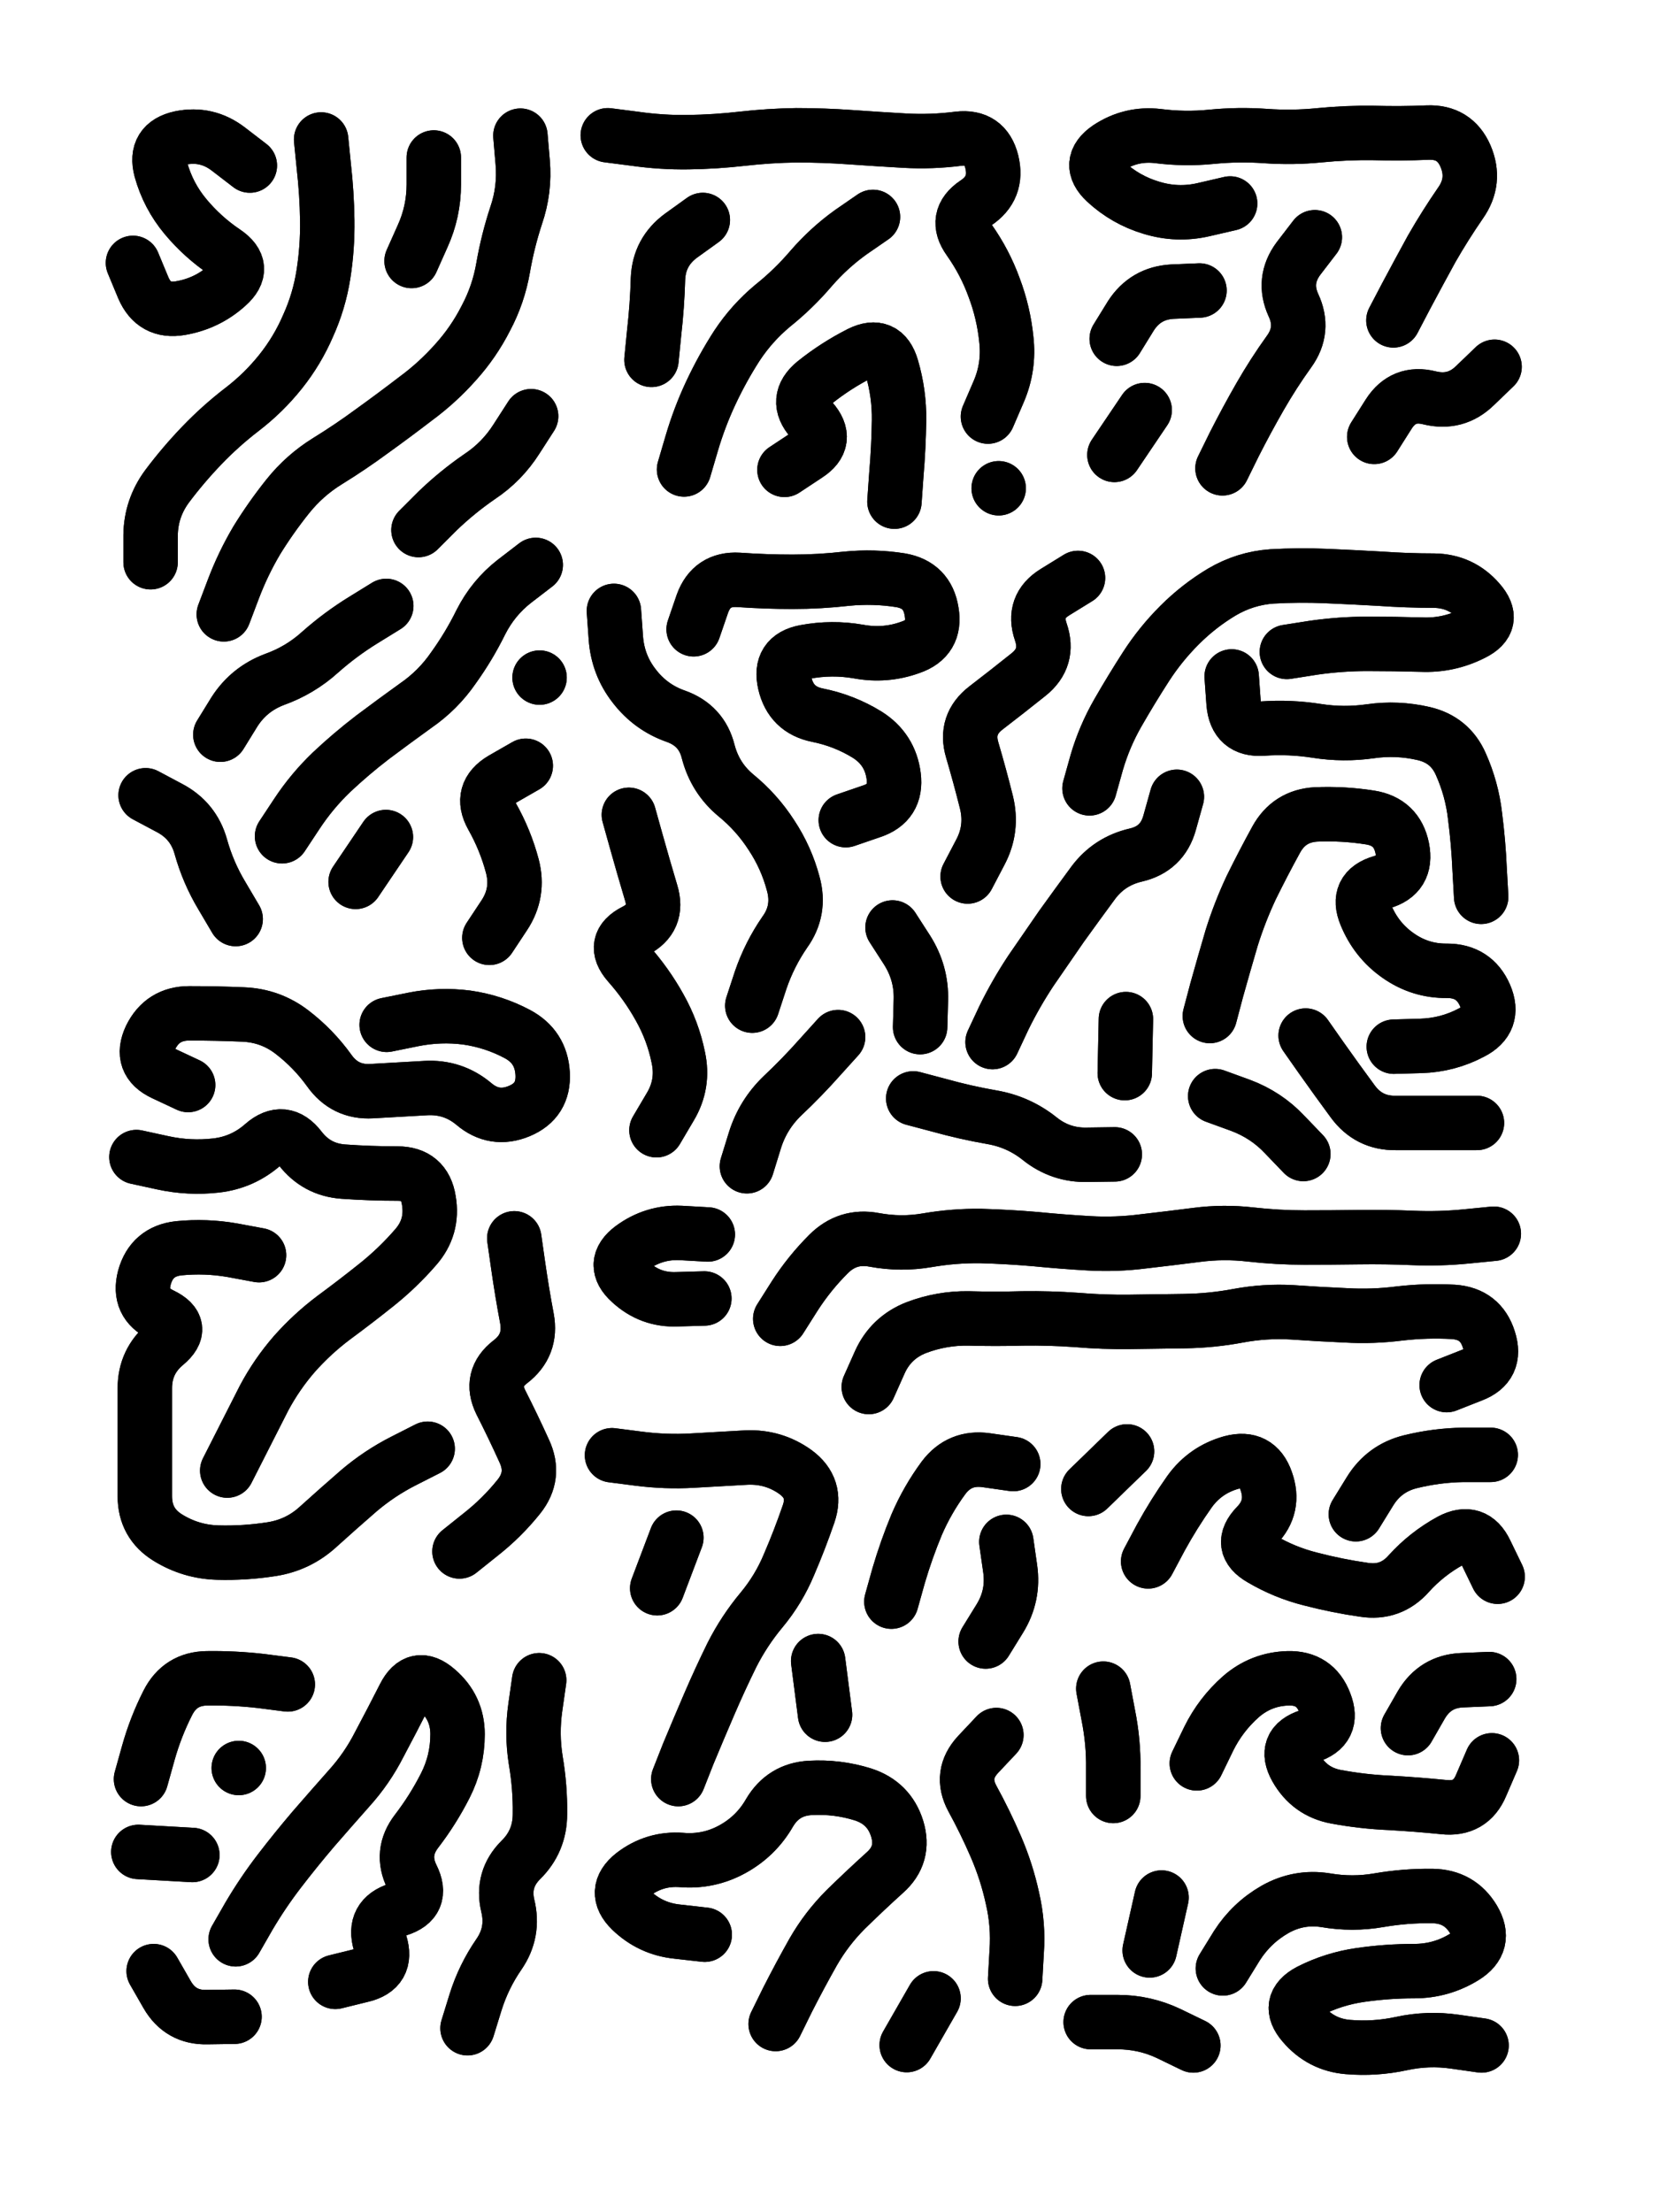 <svg xmlns="http://www.w3.org/2000/svg" viewBox="0 0 4329 5772"><title>Infinite Scribble #2078</title><defs><filter id="piece_2078_3_4_filter" x="-100" y="-100" width="4529" height="5972" filterUnits="userSpaceOnUse"><feTurbulence result="lineShape_distorted_turbulence" type="turbulence" baseFrequency="35211e-6" numOctaves="3"/><feGaussianBlur in="lineShape_distorted_turbulence" result="lineShape_distorted_turbulence_smoothed" stdDeviation="11360e-3"/><feDisplacementMap in="SourceGraphic" in2="lineShape_distorted_turbulence_smoothed" result="lineShape_distorted_results_shifted" scale="11360e-2" xChannelSelector="R" yChannelSelector="G"/><feOffset in="lineShape_distorted_results_shifted" result="lineShape_distorted" dx="-2840e-2" dy="-2840e-2"/><feGaussianBlur in="lineShape_distorted" result="lineShape_1" stdDeviation="7100e-3"/><feColorMatrix in="lineShape_1" result="lineShape" type="matrix" values="1 0 0 0 0  0 1 0 0 0  0 0 1 0 0  0 0 0 8520e-3 -4260e-3"/><feGaussianBlur in="lineShape" result="shrank_blurred" stdDeviation="10000e-3"/><feColorMatrix in="shrank_blurred" result="shrank" type="matrix" values="1 0 0 0 0 0 1 0 0 0 0 0 1 0 0 0 0 0 7786e-3 -4559e-3"/><feColorMatrix in="lineShape" result="border_filled" type="matrix" values="0.5 0 0 0 -0.15  0 0.5 0 0 -0.15  0 0 0.5 0 -0.15  0 0 0 1 0"/><feComposite in="border_filled" in2="shrank" result="border" operator="out"/><feColorMatrix in="lineShape" result="adjustedColor" type="matrix" values="0.95 0 0 0 -0.05  0 0.95 0 0 -0.05  0 0 0.95 0 -0.05  0 0 0 1 0"/><feMorphology in="lineShape" result="frost1_shrink" operator="erode" radius="14200e-3"/><feColorMatrix in="frost1_shrink" result="frost1" type="matrix" values="2 0 0 0 0.05  0 2 0 0 0.05  0 0 2 0 0.05  0 0 0 0.5 0"/><feMorphology in="lineShape" result="frost2_shrink" operator="erode" radius="42600e-3"/><feColorMatrix in="frost2_shrink" result="frost2" type="matrix" values="2 0 0 0 0.35  0 2 0 0 0.35  0 0 2 0 0.35  0 0 0 0.5 0"/><feMerge result="shapes_linestyle_colors"><feMergeNode in="frost1"/><feMergeNode in="frost2"/></feMerge><feTurbulence result="shapes_linestyle_linestyle_turbulence" type="turbulence" baseFrequency="211e-3" numOctaves="2"/><feDisplacementMap in="shapes_linestyle_colors" in2="shapes_linestyle_linestyle_turbulence" result="frost" scale="-94666e-3" xChannelSelector="R" yChannelSelector="G"/><feMerge result="shapes_linestyle"><feMergeNode in="adjustedColor"/><feMergeNode in="frost"/></feMerge><feComposite in="shapes_linestyle" in2="shrank" result="shapes_linestyle_cropped" operator="atop"/><feComposite in="border" in2="shapes_linestyle_cropped" result="shapes" operator="over"/><feTurbulence result="shapes_finished_turbulence" type="turbulence" baseFrequency="176056e-6" numOctaves="3"/><feGaussianBlur in="shapes_finished_turbulence" result="shapes_finished_turbulence_smoothed" stdDeviation="0"/><feDisplacementMap in="shapes" in2="shapes_finished_turbulence_smoothed" result="shapes_finished_results_shifted" scale="4260e-2" xChannelSelector="R" yChannelSelector="G"/><feOffset in="shapes_finished_results_shifted" result="shapes_finished" dx="-1065e-2" dy="-1065e-2"/></filter><filter id="piece_2078_3_4_shadow" x="-100" y="-100" width="4529" height="5972" filterUnits="userSpaceOnUse"><feColorMatrix in="SourceGraphic" result="result_blackened" type="matrix" values="0 0 0 0 0  0 0 0 0 0  0 0 0 0 0  0 0 0 0.8 0"/><feGaussianBlur in="result_blackened" result="result_blurred" stdDeviation="42600e-3"/><feComposite in="SourceGraphic" in2="result_blurred" result="result" operator="over"/></filter><filter id="piece_2078_3_4_overall" x="-100" y="-100" width="4529" height="5972" filterUnits="userSpaceOnUse"><feTurbulence result="background_texture_bumps" type="fractalNoise" baseFrequency="58e-3" numOctaves="3"/><feDiffuseLighting in="background_texture_bumps" result="background_texture" surfaceScale="1" diffuseConstant="2" lighting-color="#555"><feDistantLight azimuth="225" elevation="20"/></feDiffuseLighting><feMorphology in="SourceGraphic" result="background_glow_1_thicken" operator="dilate" radius="25650e-3"/><feColorMatrix in="background_glow_1_thicken" result="background_glow_1_thicken_colored" type="matrix" values="0 0 0 0 0  0 0 0 0 0  0 0 0 0 0  0 0 0 1 0"/><feGaussianBlur in="background_glow_1_thicken_colored" result="background_glow_1" stdDeviation="68400e-3"/><feMorphology in="SourceGraphic" result="background_glow_2_thicken" operator="dilate" radius="0"/><feColorMatrix in="background_glow_2_thicken" result="background_glow_2_thicken_colored" type="matrix" values="0 0 0 0 0  0 0 0 0 0  0 0 0 0 0  0 0 0 0 0"/><feGaussianBlur in="background_glow_2_thicken_colored" result="background_glow_2" stdDeviation="0"/><feComposite in="background_glow_1" in2="background_glow_2" result="background_glow" operator="out"/><feBlend in="background_glow" in2="background_texture" result="background_merged" mode="normal"/><feColorMatrix in="background_merged" result="background" type="matrix" values="0.2 0 0 0 0  0 0.2 0 0 0  0 0 0.2 0 0  0 0 0 1 0"/></filter><clipPath id="piece_2078_3_4_clip"><rect x="0" y="0" width="4329" height="5772"/></clipPath><g id="layer_1" filter="url(#piece_2078_3_4_filter)" stroke-width="142" stroke-linecap="round" fill="none"><path d="M 623 1642 Q 623 1642 648 1576 Q 673 1510 709 1449 Q 746 1389 790 1334 Q 834 1279 894 1242 Q 954 1205 1011 1163 Q 1068 1122 1124 1079 Q 1181 1037 1228 984 Q 1275 932 1307 869 Q 1340 807 1352 737 Q 1364 668 1386 601 Q 1409 534 1403 463 L 1397 393 M 1131 1422 Q 1131 1422 1181 1372 Q 1232 1323 1290 1283 Q 1349 1244 1387 1184 L 1425 1125 M 775 2221 Q 775 2221 814 2162 Q 853 2103 904 2054 Q 955 2006 1011 1963 Q 1067 1921 1124 1880 Q 1182 1840 1222 1782 Q 1263 1725 1294 1662 Q 1326 1599 1381 1556 L 1437 1513 M 1316 2486 Q 1316 2486 1355 2427 Q 1394 2368 1376 2299 Q 1358 2231 1323 2169 Q 1289 2108 1350 2072 L 1411 2037 M 432 1506 Q 432 1506 432 1435 Q 433 1365 475 1308 Q 517 1252 566 1201 Q 615 1150 671 1107 Q 727 1064 771 1009 Q 815 954 843 889 Q 872 825 883 755 Q 894 685 893 614 Q 892 544 884 473 L 877 403 M 691 471 Q 691 471 635 428 Q 579 385 510 399 Q 441 414 459 482 Q 478 550 523 604 Q 568 658 626 697 Q 685 737 632 784 Q 580 831 510 843 Q 441 855 413 790 L 386 725 M 614 1956 Q 614 1956 651 1896 Q 689 1837 755 1812 Q 822 1788 874 1741 Q 927 1694 987 1657 L 1047 1620 M 967 2340 L 1046 2223 M 654 2437 Q 654 2437 618 2376 Q 582 2316 563 2248 Q 544 2180 481 2147 L 419 2114 M 1113 720 Q 1113 720 1142 655 Q 1171 591 1171 520 L 1171 450 M 1447 1807 L 1447 1807" stroke="hsl(102,100%,64%)"/><path d="M 2617 1126 Q 2617 1126 2645 1061 Q 2673 996 2665 925 Q 2658 855 2633 789 Q 2609 723 2568 665 Q 2527 608 2585 569 Q 2644 530 2627 461 Q 2610 393 2540 401 Q 2470 410 2399 406 Q 2329 402 2258 397 Q 2188 392 2117 392 Q 2047 393 1976 401 Q 1906 409 1835 410 Q 1765 411 1695 401 L 1625 392 M 1824 1264 Q 1824 1264 1844 1196 Q 1864 1128 1894 1064 Q 1924 1000 1962 941 Q 2001 882 2055 837 Q 2110 793 2156 739 Q 2202 686 2259 645 L 2317 605 M 2373 1348 Q 2373 1348 2378 1277 Q 2384 1207 2385 1136 Q 2386 1066 2366 998 Q 2346 930 2283 961 Q 2220 993 2165 1037 Q 2110 1082 2157 1135 Q 2204 1188 2145 1226 L 2086 1265 M 1739 978 Q 1739 978 1746 907 Q 1754 837 1756 766 Q 1759 696 1816 654 L 1873 613 M 2645 1313 L 2645 1313" stroke="hsl(55,100%,64%)"/><path d="M 3675 875 Q 3675 875 3708 812 Q 3741 750 3775 688 Q 3810 627 3850 569 Q 3891 511 3863 446 Q 3835 382 3764 385 Q 3694 388 3623 386 Q 3553 385 3482 392 Q 3412 399 3341 394 Q 3271 389 3200 396 Q 3130 403 3060 394 Q 2990 386 2931 425 Q 2873 465 2924 513 Q 2976 561 3043 581 Q 3111 602 3180 586 L 3249 570 M 3229 1261 Q 3229 1261 3260 1198 Q 3292 1135 3327 1074 Q 3362 1013 3403 956 Q 3444 899 3414 835 Q 3385 771 3427 714 L 3470 658 M 2953 923 Q 2953 923 2990 863 Q 3028 804 3098 800 L 3169 797 M 3625 1179 Q 3625 1179 3663 1119 Q 3701 1060 3769 1077 Q 3838 1094 3888 1045 L 3939 996 M 2947 1226 L 3026 1109" stroke="hsl(42,100%,66%)"/><path d="M 2882 2096 Q 2882 2096 2901 2028 Q 2921 1960 2956 1899 Q 2991 1838 3029 1779 Q 3067 1720 3117 1670 Q 3167 1620 3227 1584 Q 3288 1548 3358 1543 Q 3429 1539 3499 1542 Q 3570 1545 3640 1549 Q 3711 1554 3781 1554 Q 3852 1555 3898 1608 Q 3945 1661 3882 1692 Q 3819 1724 3748 1721 Q 3678 1719 3607 1719 Q 3537 1719 3467 1729 L 3397 1740 M 2564 2326 Q 2564 2326 2597 2263 Q 2630 2201 2613 2132 Q 2596 2064 2576 1996 Q 2556 1929 2612 1886 Q 2668 1843 2723 1799 Q 2778 1755 2755 1688 Q 2732 1621 2792 1584 L 2852 1547 M 3904 2379 Q 3904 2379 3900 2308 Q 3897 2238 3888 2168 Q 3880 2098 3851 2033 Q 3823 1969 3754 1953 Q 3685 1937 3615 1947 Q 3545 1957 3475 1946 Q 3405 1935 3334 1940 Q 3264 1945 3258 1874 L 3253 1804 M 3196 2690 Q 3196 2690 3214 2622 Q 3233 2554 3253 2486 Q 3274 2419 3304 2355 Q 3335 2292 3369 2230 Q 3403 2168 3473 2164 Q 3544 2161 3614 2172 Q 3684 2183 3698 2252 Q 3712 2322 3644 2341 Q 3576 2361 3603 2426 Q 3630 2492 3687 2532 Q 3745 2573 3815 2572 Q 3886 2572 3914 2636 Q 3942 2701 3879 2733 Q 3817 2766 3746 2768 L 3676 2770 M 1849 1681 Q 1849 1681 1872 1614 Q 1896 1548 1966 1552 Q 2037 1557 2107 1557 Q 2178 1557 2248 1549 Q 2319 1542 2389 1553 Q 2459 1565 2470 1635 Q 2482 1705 2415 1728 Q 2349 1752 2279 1739 Q 2210 1727 2140 1740 Q 2071 1753 2087 1822 Q 2103 1891 2172 1905 Q 2242 1919 2302 1956 Q 2362 1994 2371 2064 Q 2380 2134 2313 2156 L 2246 2179 M 2629 2758 Q 2629 2758 2659 2694 Q 2690 2631 2729 2572 Q 2769 2514 2809 2456 Q 2850 2399 2892 2342 Q 2934 2286 3003 2270 Q 3072 2254 3091 2186 L 3110 2118 M 2002 2663 Q 2002 2663 2024 2596 Q 2047 2529 2087 2471 Q 2128 2414 2109 2345 Q 2091 2277 2052 2218 Q 2014 2159 1959 2114 Q 1905 2069 1887 2000 Q 1870 1932 1803 1908 Q 1737 1885 1694 1829 Q 1651 1774 1646 1703 L 1641 1633 M 3893 2969 Q 3893 2969 3822 2969 Q 3752 2969 3681 2969 Q 3611 2970 3569 2913 Q 3527 2856 3486 2798 L 3446 2741 M 1752 2988 Q 1752 2988 1788 2927 Q 1824 2867 1809 2798 Q 1795 2729 1760 2667 Q 1726 2606 1679 2553 Q 1633 2500 1696 2468 Q 1759 2436 1738 2368 Q 1718 2301 1699 2233 L 1680 2165 M 2974 2839 L 2977 2698 M 3210 2899 Q 3210 2899 3276 2923 Q 3343 2948 3391 2999 L 3440 3050 M 2440 2719 Q 2440 2719 2442 2648 Q 2444 2578 2406 2518 L 2368 2459 M 1988 3082 Q 1988 3082 2009 3014 Q 2030 2947 2081 2898 Q 2132 2850 2179 2797 L 2226 2745 M 2422 2905 Q 2422 2905 2490 2923 Q 2558 2942 2627 2954 Q 2697 2966 2752 3010 Q 2807 3054 2877 3052 L 2948 3051" stroke="hsl(84,100%,67%)"/><path d="M 1048 2713 Q 1048 2713 1117 2699 Q 1187 2685 1257 2694 Q 1327 2704 1389 2737 Q 1451 2770 1455 2840 Q 1459 2911 1394 2938 Q 1329 2965 1275 2919 Q 1221 2874 1150 2878 Q 1080 2882 1009 2886 Q 939 2890 898 2832 Q 857 2775 801 2732 Q 745 2689 674 2686 Q 604 2683 533 2683 Q 463 2683 432 2746 Q 402 2810 466 2840 L 530 2870 M 632 3876 Q 632 3876 664 3813 Q 696 3750 728 3687 Q 761 3625 807 3572 Q 854 3519 910 3477 Q 967 3435 1022 3391 Q 1077 3347 1123 3294 Q 1170 3241 1158 3171 Q 1147 3101 1076 3101 Q 1006 3101 935 3096 Q 865 3091 822 3035 Q 779 2979 726 3025 Q 673 3072 603 3080 Q 533 3088 464 3073 L 395 3058 M 715 3314 Q 715 3314 645 3301 Q 576 3289 505 3296 Q 435 3304 416 3372 Q 398 3440 461 3470 Q 525 3501 471 3546 Q 417 3591 417 3661 Q 417 3732 417 3802 Q 417 3873 417 3943 Q 417 4014 477 4051 Q 537 4088 607 4090 Q 678 4092 748 4081 Q 818 4070 870 4022 Q 922 3975 975 3929 Q 1029 3883 1092 3851 L 1155 3819 M 1238 4087 Q 1238 4087 1293 4043 Q 1349 3999 1393 3944 Q 1437 3889 1407 3825 Q 1378 3761 1346 3698 Q 1315 3635 1371 3592 Q 1427 3549 1414 3479 Q 1401 3410 1391 3340 L 1381 3270" stroke="hsl(192,100%,67%)"/><path d="M 2075 3480 Q 2075 3480 2113 3420 Q 2151 3361 2201 3311 Q 2251 3261 2320 3274 Q 2390 3287 2459 3275 Q 2529 3263 2599 3264 Q 2670 3266 2740 3272 Q 2811 3279 2881 3283 Q 2952 3287 3022 3278 Q 3092 3270 3162 3261 Q 3232 3252 3302 3260 Q 3373 3268 3443 3268 Q 3514 3268 3584 3267 Q 3655 3266 3725 3269 Q 3796 3272 3866 3265 L 3937 3258 M 1886 3260 Q 1886 3260 1815 3256 Q 1745 3253 1688 3295 Q 1632 3337 1684 3384 Q 1736 3432 1806 3429 L 1877 3427 M 2306 3658 Q 2306 3658 2335 3593 Q 2364 3529 2430 3503 Q 2496 3478 2566 3479 Q 2637 3481 2707 3479 Q 2778 3478 2848 3483 Q 2919 3489 2989 3488 Q 3060 3487 3130 3486 Q 3201 3485 3270 3472 Q 3340 3459 3410 3463 Q 3481 3468 3551 3471 Q 3622 3475 3692 3466 Q 3762 3458 3832 3462 Q 3903 3467 3924 3534 Q 3946 3602 3880 3627 L 3814 3653" stroke="hsl(135,100%,67%)"/><path d="M 2365 4218 Q 2365 4218 2384 4150 Q 2404 4082 2431 4017 Q 2459 3952 2501 3895 Q 2543 3839 2613 3849 L 2683 3859 M 2611 4322 Q 2611 4322 2648 4262 Q 2685 4202 2675 4132 L 2665 4062 M 2688 5202 Q 2688 5202 2692 5131 Q 2697 5061 2681 4992 Q 2666 4923 2638 4858 Q 2610 4793 2576 4731 Q 2543 4669 2591 4617 L 2639 4566 M 1809 4681 Q 1809 4681 1835 4615 Q 1862 4550 1890 4485 Q 1918 4420 1949 4357 Q 1981 4294 2026 4240 Q 2071 4186 2098 4121 Q 2126 4056 2149 3989 Q 2172 3922 2115 3880 Q 2058 3839 1987 3842 Q 1917 3846 1846 3850 Q 1776 3854 1706 3845 L 1636 3836 M 2192 4513 L 2174 4373 M 1754 4183 L 1804 4051 M 2063 5320 Q 2063 5320 2094 5257 Q 2126 5194 2161 5132 Q 2196 5071 2246 5021 Q 2296 4972 2348 4925 Q 2401 4878 2380 4810 Q 2359 4743 2291 4721 Q 2224 4700 2153 4704 Q 2083 4708 2047 4769 Q 2012 4830 1950 4864 Q 1888 4898 1817 4892 Q 1747 4887 1691 4930 Q 1636 4974 1686 5023 Q 1737 5072 1807 5079 L 1878 5087 M 2405 5375 L 2475 5253" stroke="hsl(199,100%,71%)"/><path d="M 3577 3990 Q 3577 3990 3614 3930 Q 3651 3870 3719 3853 Q 3788 3836 3858 3835 L 3929 3835 M 3035 4113 Q 3035 4113 3068 4051 Q 3102 3989 3143 3931 Q 3184 3874 3252 3855 Q 3320 3837 3343 3903 Q 3367 3970 3318 4020 Q 3269 4071 3330 4106 Q 3391 4142 3459 4159 Q 3528 4177 3598 4187 Q 3668 4198 3715 4145 Q 3762 4093 3824 4059 Q 3886 4026 3916 4089 L 3947 4153 M 2980 3826 L 2879 3924" stroke="hsl(144,100%,69%)"/><path d="M 1259 5331 Q 1259 5331 1280 5263 Q 1301 5196 1341 5138 Q 1381 5080 1364 5011 Q 1348 4942 1398 4892 Q 1448 4843 1448 4772 Q 1449 4702 1437 4632 Q 1426 4563 1436 4493 L 1446 4423 M 654 5099 Q 654 5099 689 5038 Q 725 4977 768 4921 Q 811 4865 857 4811 Q 903 4758 950 4705 Q 997 4653 1029 4590 Q 1062 4528 1094 4465 Q 1126 4402 1179 4448 Q 1233 4494 1233 4564 Q 1233 4635 1201 4698 Q 1169 4761 1126 4817 Q 1083 4873 1114 4936 Q 1146 5000 1078 5021 Q 1011 5042 1031 5109 Q 1052 5177 983 5193 L 914 5210 M 407 4681 Q 407 4681 426 4613 Q 445 4545 477 4482 Q 509 4419 579 4418 Q 650 4417 720 4425 L 790 4434 M 400 4871 L 541 4879 M 651 5301 Q 651 5301 580 5302 Q 510 5304 475 5243 L 440 5182 M 662 4652 L 662 4652" stroke="hsl(228,100%,74%)"/><path d="M 3713 4548 Q 3713 4548 3748 4487 Q 3784 4426 3854 4423 L 3925 4420 M 3162 4640 Q 3162 4640 3193 4576 Q 3224 4513 3277 4466 Q 3330 4420 3400 4418 Q 3471 4416 3496 4482 Q 3522 4548 3454 4569 Q 3387 4591 3421 4652 Q 3456 4714 3525 4727 Q 3595 4740 3665 4743 Q 3736 4747 3806 4754 Q 3877 4762 3904 4697 L 3932 4632 M 2918 4445 Q 2918 4445 2931 4514 Q 2945 4584 2944 4654 L 2944 4725" stroke="hsl(174,100%,69%)"/><path d="M 3230 5175 Q 3230 5175 3267 5115 Q 3305 5056 3366 5021 Q 3428 4986 3498 4997 Q 3568 5009 3637 4997 Q 3707 4985 3777 4986 Q 3848 4987 3884 5047 Q 3920 5108 3860 5145 Q 3800 5182 3729 5182 Q 3659 5182 3589 5192 Q 3519 5202 3456 5234 Q 3394 5267 3440 5320 Q 3486 5374 3556 5380 Q 3627 5386 3696 5371 Q 3765 5356 3835 5366 L 3905 5376 M 3039 5128 L 3070 4990 M 3153 5376 Q 3153 5376 3089 5345 Q 3026 5315 2955 5315 L 2885 5315" stroke="hsl(192,100%,72%)"/></g></defs><g filter="url(#piece_2078_3_4_overall)" clip-path="url(#piece_2078_3_4_clip)"><use href="#layer_1"/></g><g clip-path="url(#piece_2078_3_4_clip)"><use href="#layer_1" filter="url(#piece_2078_3_4_shadow)"/></g></svg>